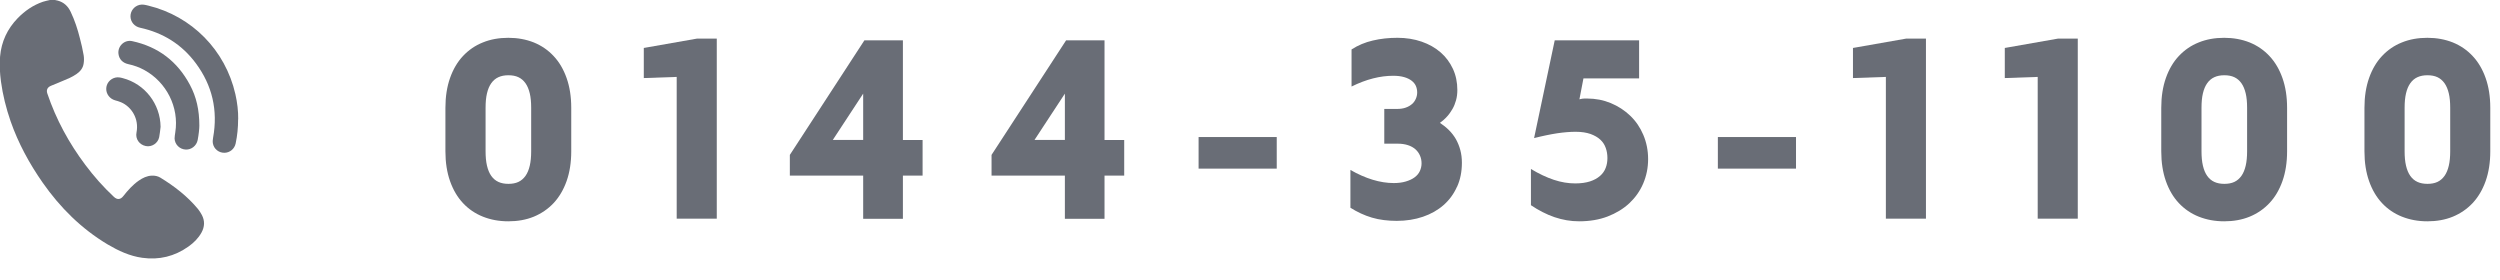 <?xml version="1.0" encoding="UTF-8"?>
<svg id="_レイヤー_2" data-name="レイヤー_2" xmlns="http://www.w3.org/2000/svg" viewBox="0 0 285.69 32.03">
  <defs>
    <style>
      .cls-1 {
        fill: #696d76;
      }
    </style>
  </defs>
  <g id="_レイヤー_3" data-name="レイヤー_3">
    <g>
      <g>
        <path class="cls-1" d="M65.28,17.29c0,1.27-.18,2.41-.53,3.4-.35.99-.85,1.83-1.48,2.51-.64.68-1.4,1.2-2.27,1.56-.88.36-1.85.53-2.91.53s-2.02-.18-2.9-.53c-.88-.35-1.65-.87-2.28-1.55-.64-.68-1.13-1.52-1.48-2.51-.35-.99-.53-2.13-.53-3.41v-4.97c0-1.28.18-2.42.53-3.41.35-.99.84-1.83,1.48-2.51.64-.68,1.39-1.2,2.27-1.55.88-.36,1.85-.53,2.91-.53s2.03.18,2.91.53c.88.36,1.64.88,2.27,1.56.64.68,1.13,1.52,1.48,2.51.35.99.53,2.12.53,3.4v4.97ZM60.7,12.32c0-.64-.05-1.19-.16-1.65-.11-.46-.27-.85-.49-1.16-.22-.31-.49-.54-.81-.69s-.7-.22-1.14-.22-.81.07-1.14.22-.6.38-.82.69c-.22.31-.38.69-.49,1.16-.11.46-.16,1.01-.16,1.65v4.97c0,.63.05,1.17.16,1.64.11.47.27.86.49,1.17.22.31.49.54.82.69s.71.22,1.14.22.82-.07,1.14-.22.59-.38.81-.69c.22-.31.38-.7.49-1.17.11-.47.16-1.02.16-1.64v-4.97Z"/>
        <path class="cls-1" d="M77.33,24.99V8.79l-3.76.13v-3.44l6.09-1.07h2.25v20.58h-4.58Z"/>
        <path class="cls-1" d="M103.18,4.61v11.39h2.25v4.07h-2.25v4.93h-4.54v-4.93h-8.38v-2.37l8.52-13.09h4.39ZM98.64,10.7l-3.47,5.29h3.47v-5.29Z"/>
        <path class="cls-1" d="M126.22,4.61v11.39h2.25v4.07h-2.25v4.93h-4.53v-4.93h-8.38v-2.37l8.52-13.09h4.39ZM121.69,10.7l-3.47,5.29h3.47v-5.29Z"/>
        <path class="cls-1" d="M136.97,19.27v-3.61h8.93v3.61h-8.93Z"/>
        <path class="cls-1" d="M166.49,21.36c-.36.81-.88,1.51-1.53,2.08s-1.44,1.02-2.35,1.33-1.91.47-3,.47c-.51,0-.99-.03-1.47-.09-.47-.06-.93-.15-1.36-.28-.44-.13-.86-.29-1.27-.48-.41-.19-.81-.41-1.19-.65v-4.32c.87.5,1.72.87,2.54,1.12.82.25,1.63.38,2.42.38.51,0,.97-.06,1.37-.18.4-.12.73-.27,1-.47.27-.2.47-.43.6-.71.13-.28.2-.57.2-.89s-.06-.62-.18-.89c-.12-.28-.29-.51-.52-.72-.23-.2-.51-.36-.85-.47s-.72-.17-1.15-.17h-1.56v-3.97h1.45c.38,0,.72-.05,1-.15.29-.1.52-.24.72-.41s.34-.38.44-.61c.1-.23.15-.47.15-.72s-.05-.51-.15-.74c-.1-.23-.27-.43-.49-.6-.22-.17-.51-.31-.86-.41-.35-.1-.76-.15-1.24-.15-.75,0-1.52.1-2.3.3-.79.2-1.61.51-2.46.93v-4.24c.75-.48,1.56-.82,2.44-1.02.88-.21,1.82-.31,2.81-.31s1.92.15,2.76.44c.84.29,1.56.7,2.16,1.22.6.52,1.07,1.15,1.41,1.88.34.73.51,1.54.51,2.43,0,.42-.05.81-.15,1.17s-.23.69-.41,1-.38.6-.62.86c-.24.27-.52.51-.81.72.38.25.73.53,1.04.84s.57.65.79,1.03c.21.38.38.79.5,1.24s.18.93.18,1.45c0,1.01-.18,1.92-.55,2.74Z"/>
        <path class="cls-1" d="M177.65,4.61h9.66v4.35h-6.36l-.46,2.39s.08-.02.13-.03c.05,0,.11-.02.19-.04.08-.01.16-.02.25-.02h.31c.96,0,1.85.17,2.7.52.84.35,1.58.83,2.22,1.44.64.61,1.14,1.34,1.5,2.19.36.85.55,1.77.55,2.77s-.19,1.92-.56,2.79-.91,1.62-1.59,2.26c-.69.64-1.52,1.14-2.48,1.51-.97.37-2.05.55-3.25.55-.49,0-.96-.04-1.43-.12-.47-.08-.93-.2-1.38-.35-.45-.15-.91-.35-1.36-.58s-.9-.49-1.34-.79v-4.14c.91.55,1.78.96,2.62,1.24s1.65.41,2.45.41c.65,0,1.21-.08,1.68-.23.46-.15.84-.36,1.14-.62s.52-.57.65-.92c.14-.35.2-.73.2-1.13s-.06-.79-.19-1.15c-.13-.37-.33-.68-.62-.95-.29-.27-.66-.48-1.12-.65-.46-.16-1.02-.25-1.68-.25-.31,0-.64.01-1,.04-.36.03-.73.07-1.13.13-.4.06-.82.14-1.26.23-.44.09-.9.2-1.38.32l2.36-11.18Z"/>
        <path class="cls-1" d="M196.31,19.27v-3.61h8.93v3.61h-8.93Z"/>
        <path class="cls-1" d="M215.51,24.99V8.79l-3.76.13v-3.44l6.09-1.07h2.25v20.58h-4.58Z"/>
        <path class="cls-1" d="M232.86,24.99V8.79l-3.76.13v-3.44l6.09-1.07h2.25v20.58h-4.58Z"/>
        <path class="cls-1" d="M261.36,17.29c0,1.27-.18,2.41-.53,3.4-.35.99-.84,1.83-1.48,2.51-.64.68-1.39,1.2-2.27,1.56s-1.85.53-2.91.53-2.01-.18-2.9-.53c-.88-.35-1.64-.87-2.28-1.55-.64-.68-1.13-1.52-1.48-2.51-.35-.99-.53-2.13-.53-3.41v-4.97c0-1.28.18-2.42.53-3.41.35-.99.84-1.83,1.48-2.51s1.39-1.2,2.27-1.55c.88-.36,1.85-.53,2.91-.53s2.03.18,2.91.53c.88.36,1.64.88,2.27,1.56.64.68,1.13,1.52,1.48,2.51.35.99.53,2.12.53,3.4v4.97ZM256.79,12.32c0-.64-.05-1.19-.16-1.65s-.27-.85-.49-1.16c-.22-.31-.49-.54-.81-.69-.32-.15-.7-.22-1.14-.22s-.81.07-1.14.22-.6.38-.82.69c-.22.31-.38.69-.49,1.16-.11.46-.16,1.01-.16,1.65v4.97c0,.63.05,1.17.16,1.64.11.47.27.86.49,1.17.22.31.49.54.82.69s.71.22,1.14.22.82-.07,1.14-.22c.32-.15.59-.38.81-.69.22-.31.38-.7.49-1.17.11-.47.16-1.02.16-1.64v-4.97Z"/>
        <path class="cls-1" d="M284.58,17.29c0,1.27-.18,2.41-.53,3.4-.35.99-.85,1.83-1.48,2.51-.64.68-1.4,1.2-2.27,1.56-.88.36-1.85.53-2.91.53s-2.02-.18-2.9-.53c-.88-.35-1.65-.87-2.28-1.55-.64-.68-1.13-1.52-1.48-2.51s-.53-2.13-.53-3.41v-4.97c0-1.28.18-2.42.53-3.41.35-.99.84-1.83,1.48-2.51s1.39-1.2,2.27-1.55c.88-.36,1.85-.53,2.91-.53s2.03.18,2.91.53c.88.36,1.64.88,2.27,1.56.64.68,1.13,1.52,1.48,2.51s.53,2.12.53,3.4v4.97ZM280,12.32c0-.64-.05-1.19-.16-1.65s-.27-.85-.49-1.16c-.22-.31-.49-.54-.81-.69-.32-.15-.7-.22-1.14-.22s-.81.07-1.14.22c-.33.15-.6.38-.82.69-.22.31-.38.69-.49,1.16s-.16,1.01-.16,1.65v4.97c0,.63.05,1.17.16,1.64.11.47.27.86.49,1.17.22.31.49.54.82.69.33.15.71.22,1.14.22s.82-.07,1.14-.22c.32-.15.59-.38.81-.69.22-.31.38-.7.49-1.17.11-.47.16-1.02.16-1.64v-4.97Z"/>
      </g>
      <g>
        <path class="cls-1" d="M6.28,0c.11.02.21.05.32.07.71.19,1.18.65,1.48,1.29.46.96.79,1.97,1.05,3.01.17.64.32,1.29.43,1.94.05.31.05.63,0,.94-.07.53-.39.92-.83,1.22-.49.34-1.03.56-1.57.78-.45.18-.9.37-1.35.56-.39.17-.54.47-.4.88,1,2.96,2.47,5.66,4.34,8.15.98,1.31,2.06,2.53,3.26,3.65.38.36.76.33,1.08-.08.52-.66,1.08-1.29,1.77-1.77.45-.31.93-.55,1.5-.57.34-.01.66.05.95.22,1.62.99,3.1,2.13,4.32,3.6.17.21.31.44.44.68.35.67.32,1.34-.04,2-.36.65-.88,1.17-1.49,1.6-1.59,1.13-3.35,1.56-5.28,1.29-1.44-.2-2.72-.8-3.96-1.53-3.01-1.8-5.43-4.21-7.43-7.07-1.52-2.18-2.78-4.49-3.66-7.01-.51-1.48-.89-2.99-1.1-4.54-.12-.95-.19-1.9-.1-2.86.15-1.7.83-3.15,2.01-4.37.82-.84,1.77-1.5,2.89-1.88.26-.09.53-.13.8-.2h.54Z"/>
        <path class="cls-1" d="M27.21,13.64c0,.95-.09,1.85-.28,2.75-.13.63-.67,1.07-1.3,1.07-.63,0-1.18-.43-1.3-1.06-.04-.21-.02-.44.02-.66.57-3.13-.09-5.98-1.98-8.52-1.6-2.15-3.74-3.48-6.36-4.05-.64-.14-1.08-.65-1.1-1.28-.01-.63.41-1.17,1.02-1.33.35-.09.68,0,1.01.08,4.99,1.21,8.82,5.1,9.96,10.13.22.96.33,1.93.32,2.87Z"/>
        <path class="cls-1" d="M22.78,14.35c0,.38-.07,1.02-.19,1.65-.13.66-.73,1.13-1.38,1.09-.69-.04-1.23-.58-1.26-1.26,0-.23.05-.47.08-.7.46-2.91-1.04-5.74-3.49-7.1-.59-.33-1.22-.56-1.88-.7-.64-.14-1.04-.56-1.12-1.16-.12-.89.68-1.66,1.56-1.47,2.98.64,5.18,2.32,6.61,5.01.73,1.37,1.07,2.84,1.07,4.65Z"/>
        <path class="cls-1" d="M18.35,14.5c-.05.39-.08.79-.16,1.18-.15.7-.85,1.15-1.53,1.01-.74-.15-1.21-.82-1.06-1.55.31-1.58-.58-2.94-1.76-3.45-.22-.1-.46-.16-.7-.23-.59-.17-1-.7-1-1.3,0-.62.43-1.14,1.03-1.29.29-.07.58-.02.86.06,2.53.66,4.29,2.95,4.32,5.56Z"/>
      </g>
    </g>
  </g>
</svg>